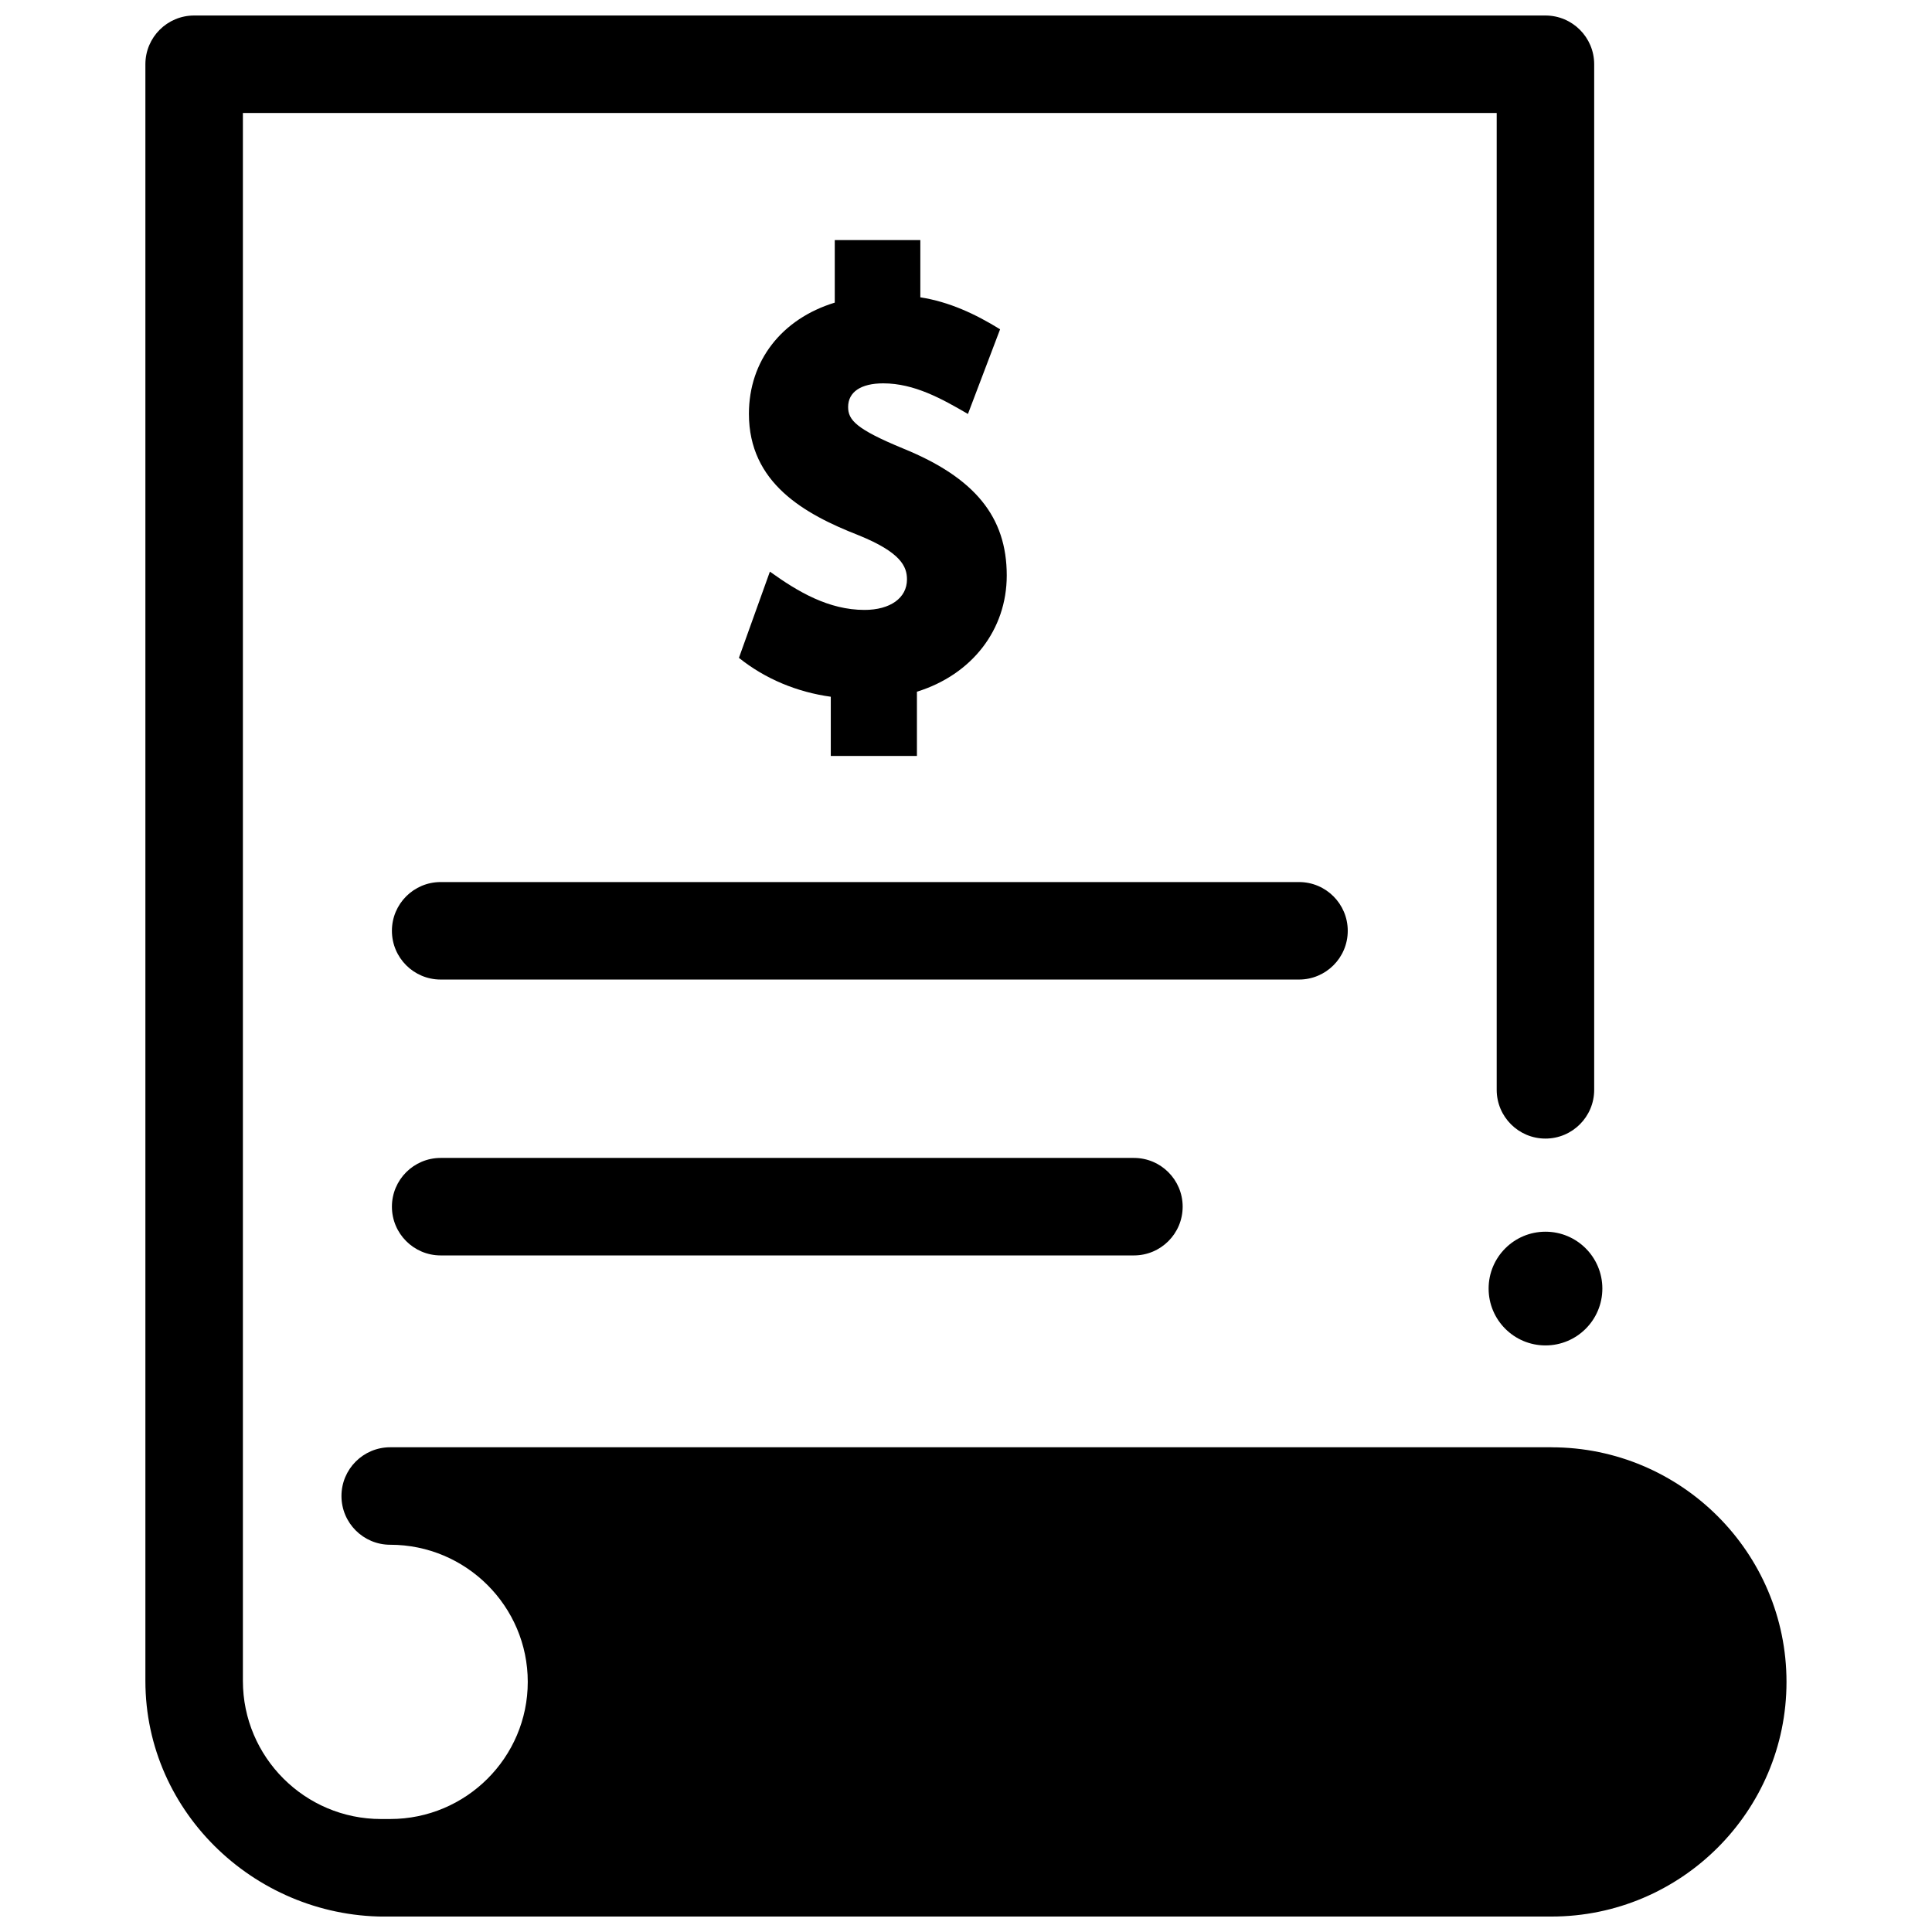 <?xml version="1.0" encoding="UTF-8"?>
<!-- Uploaded to: ICON Repo, www.svgrepo.com, Generator: ICON Repo Mixer Tools -->
<svg width="800px" height="800px" version="1.1" viewBox="144 144 512 512" xmlns="http://www.w3.org/2000/svg">
 <defs>
  <clipPath id="a">
   <path d="m182 148.09h436v503.81h-436z"/>
  </clipPath>
 </defs>
 <path d="m383.32 262.85c-12.453-5.141-14.559-7.547-14.559-10.984 0-3.988 3.391-6.273 9.305-6.273 8.246 0 15.535 4.086 22.449 8.113l8.52-22.438c-6.523-4.043-13.48-7.285-21.137-8.473v-15.164h-22.676v16.57c-14.094 4.316-22.75 15.441-22.75 29.465 0 18.34 14.688 26.559 29.023 32.168 11.305 4.57 12.863 8.336 12.863 11.723 0 4.906-4.422 8.078-11.262 8.078-9.484 0-17.625-4.793-25.066-10.148l-8.207 22.852c6.992 5.609 15.473 9.086 24.344 10.305v15.695h22.828v-17.031c14.535-4.5 23.805-16.387 23.805-30.805 0-15.539-8.477-25.918-27.48-33.652z"/>
 <path d="m488.25 403.59h-227.47c-7.133 0-12.918-5.781-12.918-12.918s5.785-12.918 12.918-12.918h227.47c7.133 0 12.918 5.781 12.918 12.918 0.004 7.137-5.781 12.918-12.914 12.918z"/>
 <path d="m444.5 476.7h-183.72c-7.133 0-12.918-5.785-12.918-12.918s5.785-12.918 12.918-12.918h183.72c7.133 0 12.918 5.785 12.918 12.918s-5.781 12.918-12.918 12.918z"/>
 <path d="m568.64 485.48c0 8.324-6.746 15.07-15.07 15.07-8.324 0-15.07-6.746-15.07-15.07 0-8.32 6.746-15.066 15.07-15.066 8.324 0 15.07 6.746 15.07 15.066"/>
 <g clip-path="url(#a)">
  <path d="m555.16 527.54h-307.75c-7.133 0-12.918 5.785-12.918 12.918s5.785 12.918 12.918 12.918c20.102 0 36.453 16.305 36.453 36.34 0 20.039-16.352 36.34-36.453 36.34l-2.438 0.004c-20.184 0-36.602-16.418-36.602-36.602v-415.52h332.27v258.88c0 7.133 5.785 12.918 12.918 12.918 7.133 0 12.918-5.785 12.918-12.918v-271.79c0-7.133-5.785-12.918-12.918-12.918h-358.11c-7.133 0-12.918 5.785-12.918 12.918v428.44c0 35.332 29.992 63.168 64.879 62.438h307.74c34.348 0 62.293-27.891 62.293-62.176s-27.945-62.18-62.293-62.18z"/>
 </g>
</svg>